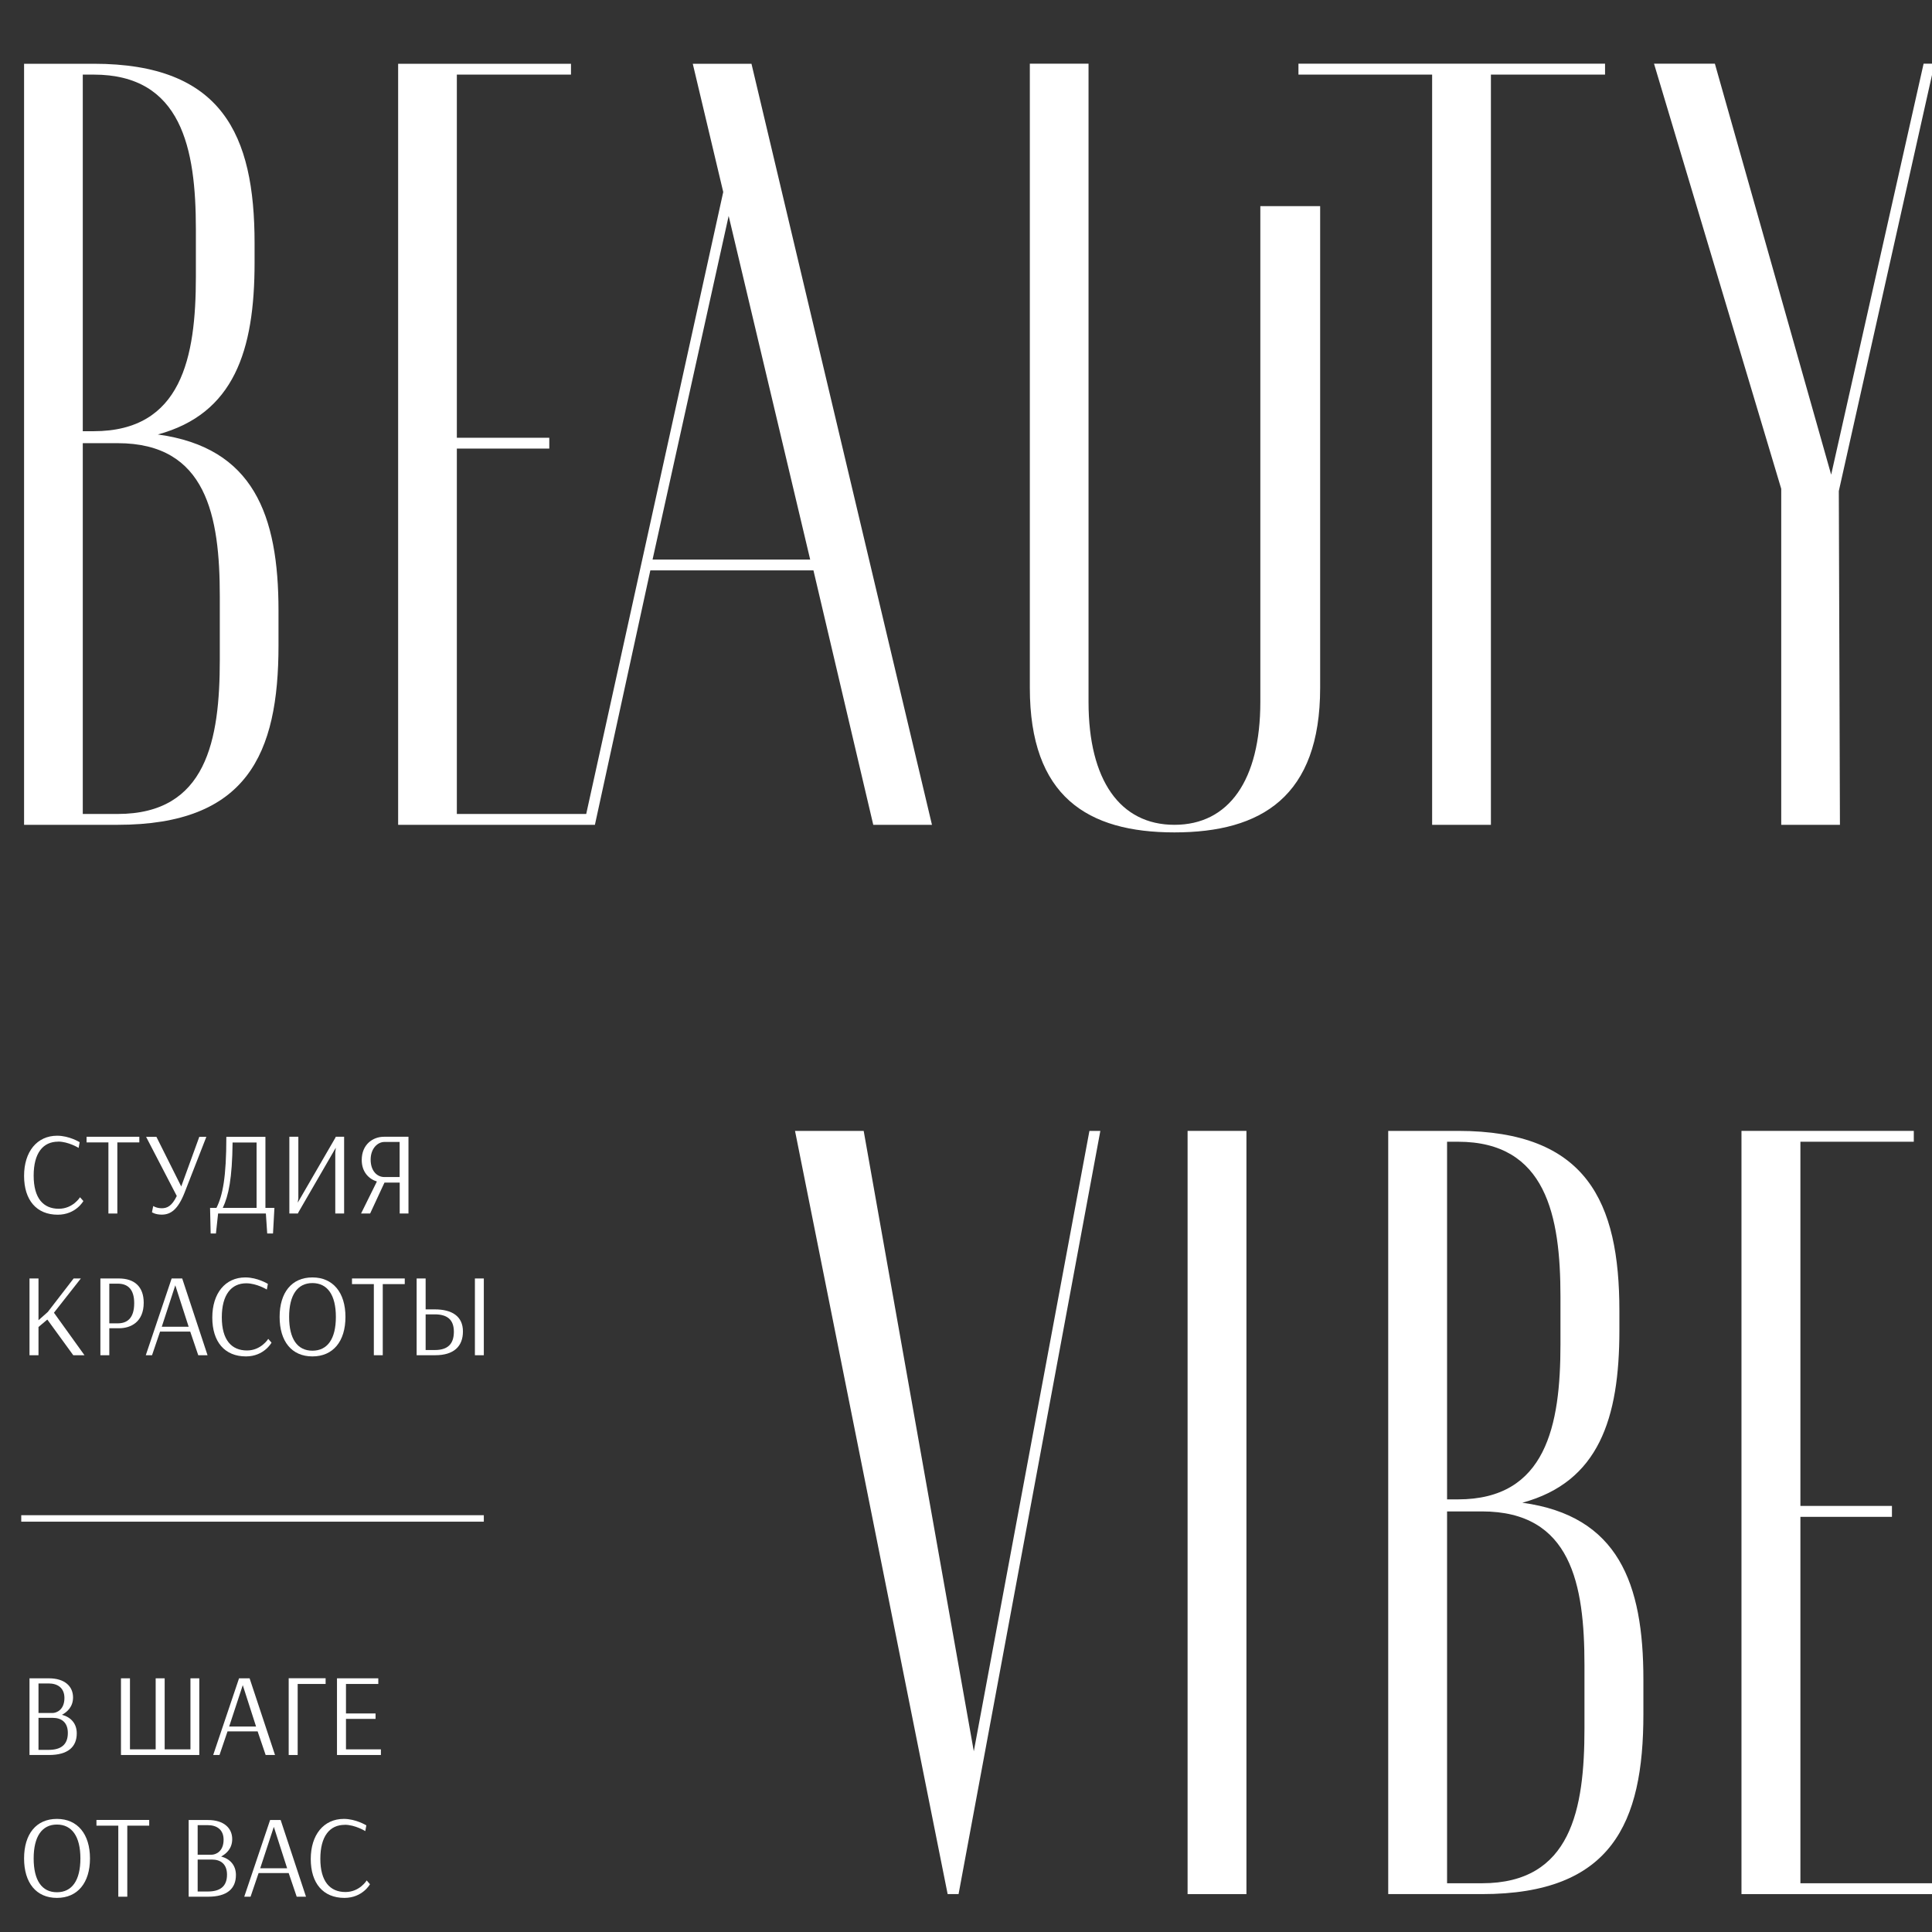 <?xml version="1.0" encoding="UTF-8"?> <svg xmlns="http://www.w3.org/2000/svg" width="26" height="26" viewBox="0 0 26 26" fill="none"><rect x="0" y="0" width="26" height="26" fill="#333333" stroke="none"/> <path d="M6.511 20.391H0.286V20.478H6.511V20.391Z" fill="white"></path> <path d="M3.748 8.218V8.686C3.748 10.149 3.324 11.1 1.582 11.1H0.324V0.858H1.26C2.987 0.858 3.426 1.809 3.426 3.272V3.535C3.426 4.721 3.148 5.569 2.124 5.847C3.411 6.023 3.748 6.93 3.748 8.218L3.748 8.218ZM1.114 1.004V5.803H1.26C2.446 5.803 2.636 4.808 2.636 3.726V3.082C2.636 1.999 2.446 1.004 1.26 1.004H1.114ZM2.958 8.028C2.958 6.945 2.782 5.964 1.583 5.964H1.114V10.954H1.583C2.782 10.954 2.958 9.959 2.958 8.876V8.028Z" fill="white"></path> <path d="M12.542 11.1H11.752L10.947 7.676H8.752L8.006 11.1H5.358V0.858H7.684V1.004H6.148V5.891H7.392V6.037H6.148V10.954H7.889L9.733 2.584L9.323 0.858H10.113L12.542 11.1ZM10.903 7.53L9.806 2.906L8.782 7.53H10.903Z" fill="white"></path> <path d="M16.961 2.774H17.766V9.256C17.766 10.72 16.976 11.202 15.805 11.202C14.635 11.202 13.859 10.72 13.859 9.256V0.857H14.649V9.447C14.649 10.5 15.074 11.1 15.805 11.1C16.537 11.1 16.961 10.5 16.961 9.447V2.774H16.961ZM21.6 1.004H20.064V11.1H19.273V1.004H17.474V0.857H21.6V1.004V1.004Z" fill="white"></path> <path d="M24.746 6.608L24.761 11.1H23.971V6.578L22.259 0.857H23.078L24.643 6.388L25.887 0.857H26.034L24.746 6.608H24.746Z" fill="white"></path> <path d="M11.623 15.219L13.105 23.568L14.661 15.219H14.808L12.9 25.49H12.753L10.699 15.219H11.623Z" fill="white"></path> <path d="M16.774 15.219V25.49H15.982V15.219H16.774Z" fill="white"></path> <path d="M22.116 22.599V23.069C22.116 24.536 21.69 25.49 19.944 25.49H18.682V15.219H19.621C21.352 15.219 21.793 16.172 21.793 17.64V17.904C21.793 19.093 21.514 19.944 20.487 20.223C21.778 20.399 22.116 21.308 22.116 22.6V22.599ZM19.474 15.365V20.178H19.621C20.809 20.178 21 19.18 21 18.094V17.449C21 16.363 20.809 15.365 19.621 15.365H19.474V15.365ZM21.323 22.409C21.323 21.323 21.147 20.34 19.944 20.34H19.474V25.344H19.944C21.147 25.344 21.323 24.346 21.323 23.26V22.409Z" fill="white"></path> <path d="M26.034 25.343V25.49H23.436V15.219H25.755V15.365H24.229V20.266H25.461V20.413H24.229V25.344H26.034V25.343Z" fill="white"></path> <path d="M0.397 22.586H0.658C0.871 22.586 0.983 22.694 0.983 22.843C0.983 22.967 0.907 23.038 0.834 23.077C0.952 23.108 1.033 23.193 1.033 23.326C1.033 23.509 0.915 23.618 0.659 23.618H0.397V22.586ZM0.705 23.053C0.759 23.053 0.867 23.012 0.867 22.851C0.867 22.716 0.777 22.655 0.653 22.655H0.518V23.053H0.705H0.705ZM0.518 23.118V23.549H0.654C0.826 23.549 0.913 23.475 0.913 23.321C0.913 23.178 0.826 23.118 0.711 23.118H0.518H0.518Z" fill="white"></path> <path d="M2.216 23.542H2.563V22.586H2.682V23.618H1.628V22.586H1.749V23.542H2.095V22.586H2.216V23.542H2.216Z" fill="white"></path> <path d="M3.359 22.586L3.701 23.618H3.575L3.467 23.3H3.062L2.954 23.618H2.869L3.217 22.586H3.359H3.359ZM3.084 23.235H3.446L3.267 22.678L3.084 23.235Z" fill="white"></path> <path d="M4.006 22.662V23.618H3.885V22.585H4.382V22.662H4.006Z" fill="white"></path> <path d="M5.126 23.618H4.535V22.586H5.091V22.662H4.656V23.059H5.054V23.132H4.656V23.542H5.126V23.618Z" fill="white"></path> <path d="M0.766 25.541C0.488 25.541 0.324 25.339 0.324 25.01C0.324 24.681 0.488 24.478 0.766 24.478C1.044 24.478 1.211 24.683 1.211 25.01C1.211 25.337 1.045 25.541 0.766 25.541ZM0.766 24.554C0.565 24.554 0.453 24.715 0.453 25.01C0.453 25.306 0.564 25.465 0.766 25.465C0.968 25.465 1.082 25.307 1.082 25.01C1.082 24.713 0.967 24.554 0.766 24.554Z" fill="white"></path> <path d="M2.008 24.569H1.713V25.525H1.592V24.569H1.298V24.492H2.008V24.569Z" fill="white"></path> <path d="M2.539 24.493H2.8C3.012 24.493 3.125 24.601 3.125 24.75C3.125 24.874 3.049 24.945 2.976 24.984C3.094 25.015 3.175 25.1 3.175 25.233C3.175 25.416 3.057 25.525 2.801 25.525H2.539V24.493ZM2.847 24.96C2.901 24.96 3.009 24.919 3.009 24.758C3.009 24.623 2.919 24.562 2.795 24.562H2.66V24.96H2.847H2.847ZM2.66 25.025V25.455H2.796C2.968 25.455 3.055 25.382 3.055 25.228C3.055 25.085 2.968 25.025 2.853 25.025H2.66H2.66Z" fill="white"></path> <path d="M3.777 24.493L4.118 25.525H3.993L3.885 25.207H3.48L3.372 25.525H3.287L3.635 24.493H3.777H3.777ZM3.502 25.142H3.864L3.685 24.585L3.502 25.142Z" fill="white"></path> <path d="M4.639 24.558C4.438 24.558 4.311 24.71 4.311 25.015C4.311 25.32 4.441 25.462 4.649 25.462C4.84 25.462 4.935 25.306 4.935 25.306L4.979 25.357C4.979 25.357 4.879 25.541 4.635 25.541C4.349 25.541 4.182 25.344 4.182 25.018C4.182 24.692 4.356 24.478 4.627 24.478C4.79 24.478 4.93 24.565 4.93 24.565L4.916 24.642C4.916 24.642 4.779 24.557 4.639 24.557V24.558Z" fill="white"></path> <path d="M0.782 15.364C0.58 15.364 0.453 15.516 0.453 15.821C0.453 16.126 0.583 16.267 0.791 16.267C0.982 16.267 1.077 16.112 1.077 16.112L1.122 16.163C1.122 16.163 1.021 16.347 0.777 16.347C0.491 16.347 0.324 16.15 0.324 15.824C0.324 15.498 0.499 15.284 0.769 15.284C0.932 15.284 1.072 15.371 1.072 15.371L1.058 15.448C1.058 15.448 0.921 15.363 0.782 15.363V15.364Z" fill="white"></path> <path d="M1.875 15.374H1.579V16.331H1.459V15.374H1.165V15.298H1.875V15.374Z" fill="white"></path> <path d="M2.105 15.299L2.439 15.967L2.682 15.299H2.777L2.482 16.055C2.393 16.279 2.296 16.346 2.177 16.346C2.089 16.346 2.045 16.314 2.045 16.314L2.062 16.23C2.062 16.23 2.105 16.26 2.177 16.26C2.248 16.26 2.312 16.233 2.379 16.095L1.966 15.299H2.105Z" fill="white"></path> <path d="M3.572 15.299V16.255H3.693L3.674 16.6H3.596L3.578 16.331H2.935L2.906 16.6H2.835L2.827 16.255H2.913C2.997 16.088 3.046 15.843 3.046 15.299H3.572ZM3.13 15.375C3.125 15.859 3.076 16.091 2.998 16.255H3.453V15.375H3.13Z" fill="white"></path> <path d="M4.632 16.331H4.512V15.508L4.519 15.449H4.517L4.017 16.313L4.009 16.331H3.894V15.298H4.015V16.129L4.007 16.181H4.009L4.511 15.315L4.519 15.298H4.631V16.331L4.632 16.331Z" fill="white"></path> <path d="M5.498 16.331H5.379V15.915H5.174L4.981 16.331H4.859L5.072 15.9C4.965 15.867 4.868 15.773 4.868 15.611C4.868 15.403 5.016 15.298 5.167 15.298H5.497V16.331H5.498ZM5.172 15.84H5.378V15.368H5.172C5.086 15.368 4.988 15.451 4.988 15.606C4.988 15.762 5.078 15.84 5.172 15.84Z" fill="white"></path> <path d="M0.397 17.205H0.518V17.767L0.643 17.656L0.991 17.205H1.088L0.726 17.666L1.137 18.238H0.986L0.637 17.758L0.518 17.858V18.238H0.397V17.205Z" fill="white"></path> <path d="M1.351 17.205H1.598C1.807 17.205 1.934 17.313 1.934 17.532C1.934 17.79 1.761 17.875 1.602 17.875H1.471V18.238H1.351V17.205H1.351ZM1.471 17.275V17.809H1.584C1.705 17.809 1.806 17.748 1.806 17.537C1.806 17.353 1.722 17.275 1.586 17.275H1.471H1.471Z" fill="white"></path> <path d="M2.452 17.205L2.793 18.238H2.668L2.56 17.92H2.154L2.046 18.238H1.962L2.31 17.205H2.451H2.452ZM2.177 17.855H2.539L2.359 17.297L2.177 17.855Z" fill="white"></path> <path d="M3.314 17.27C3.113 17.27 2.985 17.423 2.985 17.728C2.985 18.033 3.116 18.174 3.324 18.174C3.514 18.174 3.61 18.018 3.61 18.018L3.654 18.069C3.654 18.069 3.554 18.254 3.31 18.254C3.023 18.254 2.857 18.057 2.857 17.731C2.857 17.405 3.031 17.191 3.302 17.191C3.465 17.191 3.605 17.278 3.605 17.278L3.591 17.354C3.591 17.354 3.454 17.27 3.314 17.27V17.27Z" fill="white"></path> <path d="M4.204 18.254C3.926 18.254 3.763 18.052 3.763 17.723C3.763 17.394 3.926 17.191 4.204 17.191C4.482 17.191 4.649 17.395 4.649 17.723C4.649 18.05 4.484 18.254 4.204 18.254ZM4.204 17.267C4.004 17.267 3.891 17.427 3.891 17.723C3.891 18.018 4.002 18.177 4.204 18.177C4.406 18.177 4.52 18.02 4.52 17.723C4.52 17.426 4.406 17.267 4.204 17.267Z" fill="white"></path> <path d="M5.447 17.281H5.151V18.238H5.031V17.281H4.737V17.205H5.447V17.281Z" fill="white"></path> <path d="M5.607 17.205H5.728V17.621H5.85C6.086 17.621 6.23 17.716 6.23 17.918C6.23 18.12 6.106 18.238 5.857 18.238H5.607V17.205H5.607ZM5.728 17.688V18.168H5.853C6.024 18.168 6.108 18.088 6.108 17.922C6.108 17.755 6.014 17.688 5.85 17.688H5.728H5.728ZM6.511 18.238H6.391V17.205H6.511V18.238Z" fill="white"></path> </svg> 